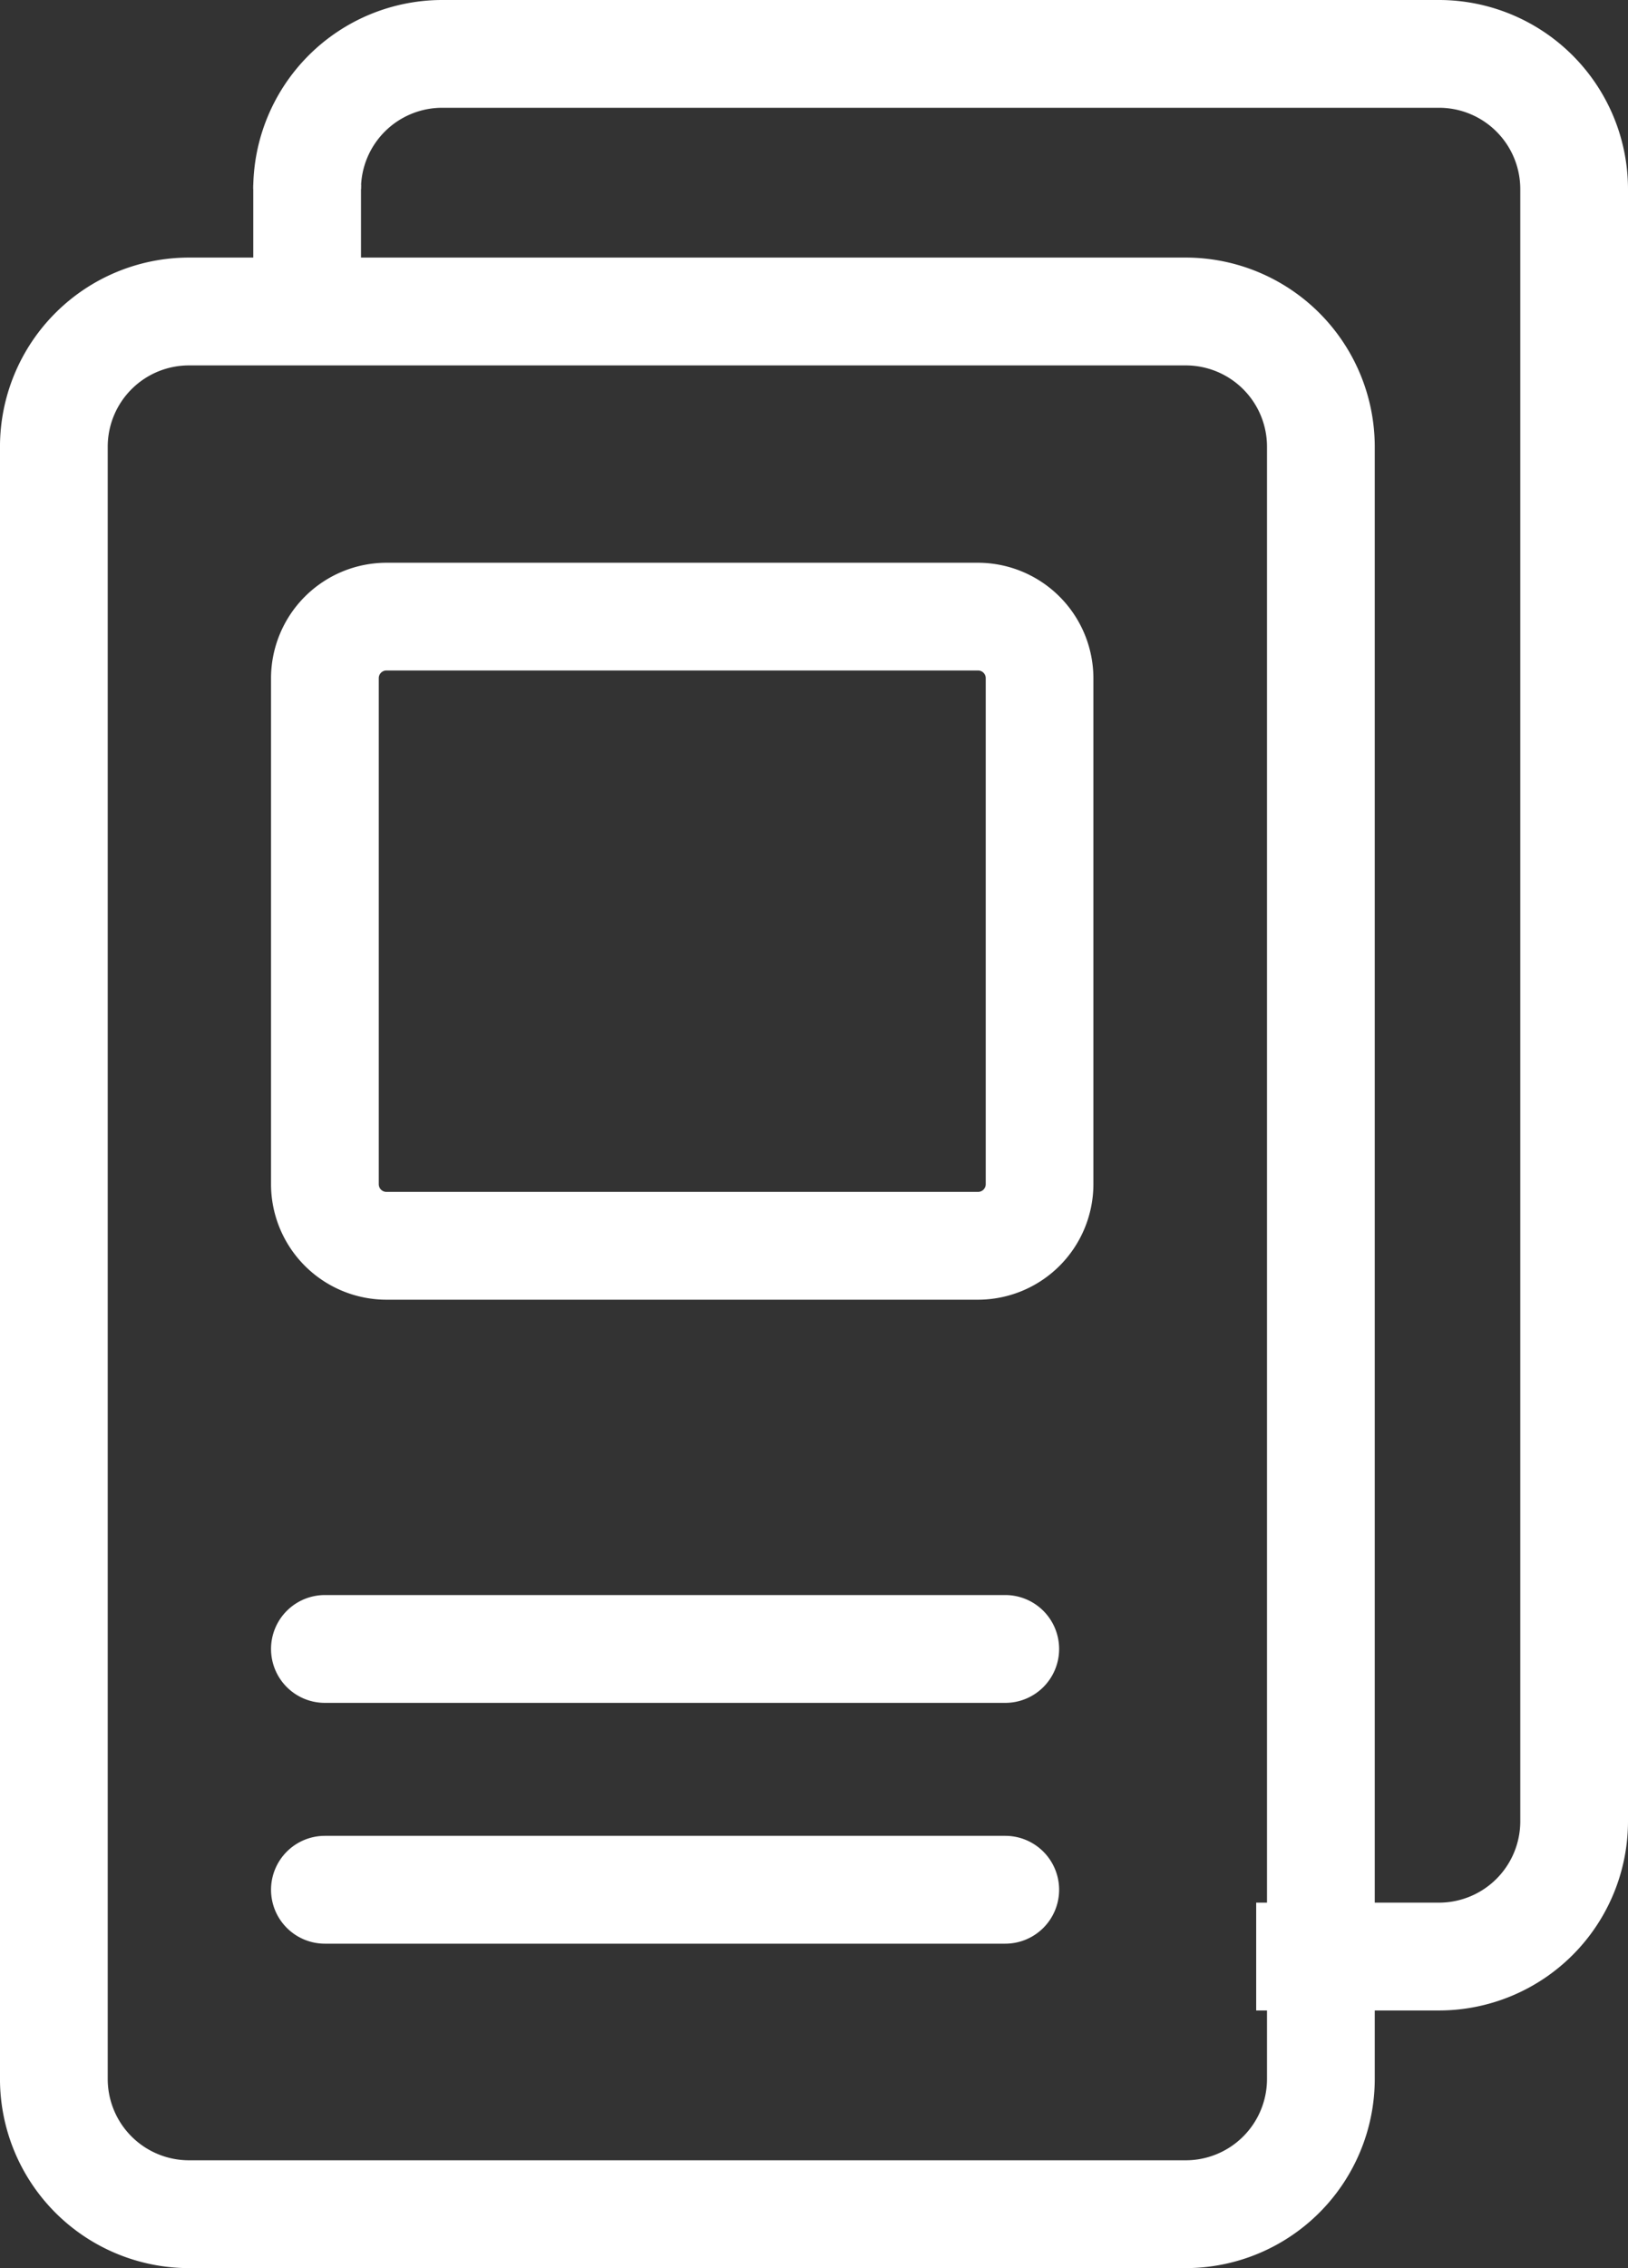 <svg id="Group_4342" data-name="Group 4342" xmlns="http://www.w3.org/2000/svg" width="98.794" height="137.532" viewBox="0 0 98.794 137.532">
  <rect x="0" y="0" width="98.794" height="137.532" fill="#333333" stroke="none"/>
  <defs>
    <style>
      .cls-1 {
        fill: #fff;
      }
    </style>
  </defs>
  <g id="Group_4335" data-name="Group 4335" transform="translate(0 15.622)">
    <path id="Path_4186" data-name="Path 4186" class="cls-1" d="M4314.182-6628.6h-60.5a11.477,11.477,0,0,1-11.463-11.464v-98.98a11.476,11.476,0,0,1,11.463-11.466h60.5a11.477,11.477,0,0,1,11.464,11.466v98.98A11.478,11.478,0,0,1,4314.182-6628.6Zm-60.5-115.371a4.93,4.93,0,0,0-4.925,4.927v98.98a4.931,4.931,0,0,0,4.925,4.926h60.5a4.931,4.931,0,0,0,4.925-4.926v-98.98a4.93,4.93,0,0,0-4.925-4.927Z" transform="translate(-4242.22 6750.506)"/>
  </g>
  <g id="Group_4338" data-name="Group 4338" transform="translate(15.369 0)">
    <g id="Group_4336" data-name="Group 4336" transform="translate(0 11.202)">
      <rect id="Rectangle_975" data-name="Rectangle 975" class="cls-1" width="6.538" height="7.689"/>
    </g>
    <g id="Group_4337" data-name="Group 4337" transform="translate(0 0)">
      <path id="Path_4187" data-name="Path 4187" class="cls-1" d="M4431.715-6748.075h-11.1v-6.538h11.1a4.932,4.932,0,0,0,4.926-4.926v-98.979a4.932,4.932,0,0,0-4.926-4.928h-60.5a4.932,4.932,0,0,0-4.925,4.928h-6.539a11.477,11.477,0,0,1,11.464-11.463h60.5a11.475,11.475,0,0,1,11.463,11.463v98.979A11.477,11.477,0,0,1,4431.715-6748.075Z" transform="translate(-4359.753 6869.981)"/>
    </g>
  </g>
  <g id="Group_4339" data-name="Group 4339" transform="translate(16.448 96.718)">
    <path id="Path_4188" data-name="Path 4188" class="cls-1" d="M4412.576-6123.763H4371.29a3.266,3.266,0,0,1-3.269-3.269,3.267,3.267,0,0,1,3.269-3.268h41.286a3.268,3.268,0,0,1,3.269,3.268A3.267,3.267,0,0,1,4412.576-6123.763Z" transform="translate(-4368.021 6130.299)"/>
  </g>
  <g id="Group_4340" data-name="Group 4340" transform="translate(16.448 111.317)">
    <path id="Path_4189" data-name="Path 4189" class="cls-1" d="M4412.576-6012.113H4371.29a3.269,3.269,0,0,1-3.269-3.269,3.269,3.269,0,0,1,3.269-3.27h41.286a3.27,3.27,0,0,1,3.269,3.27A3.27,3.27,0,0,1,4412.576-6012.113Z" transform="translate(-4368.021 6018.652)"/>
  </g>
  <g id="Group_4341" data-name="Group 4341" transform="translate(16.448 34.117)">
    <path id="Path_4190" data-name="Path 4190" class="cls-1" d="M4410.925-6564.363h-35.9a7.011,7.011,0,0,1-7.005-7v-30.685a7.012,7.012,0,0,1,7.005-7h35.9a7.012,7.012,0,0,1,7,7v30.685A7.011,7.011,0,0,1,4410.925-6564.363Zm-35.9-38.153a.466.466,0,0,0-.467.466v30.685a.466.466,0,0,0,.467.465h35.9a.466.466,0,0,0,.466-.465v-30.685a.466.466,0,0,0-.466-.466Z" transform="translate(-4368.021 6609.054)"/>
  </g>
</svg>
